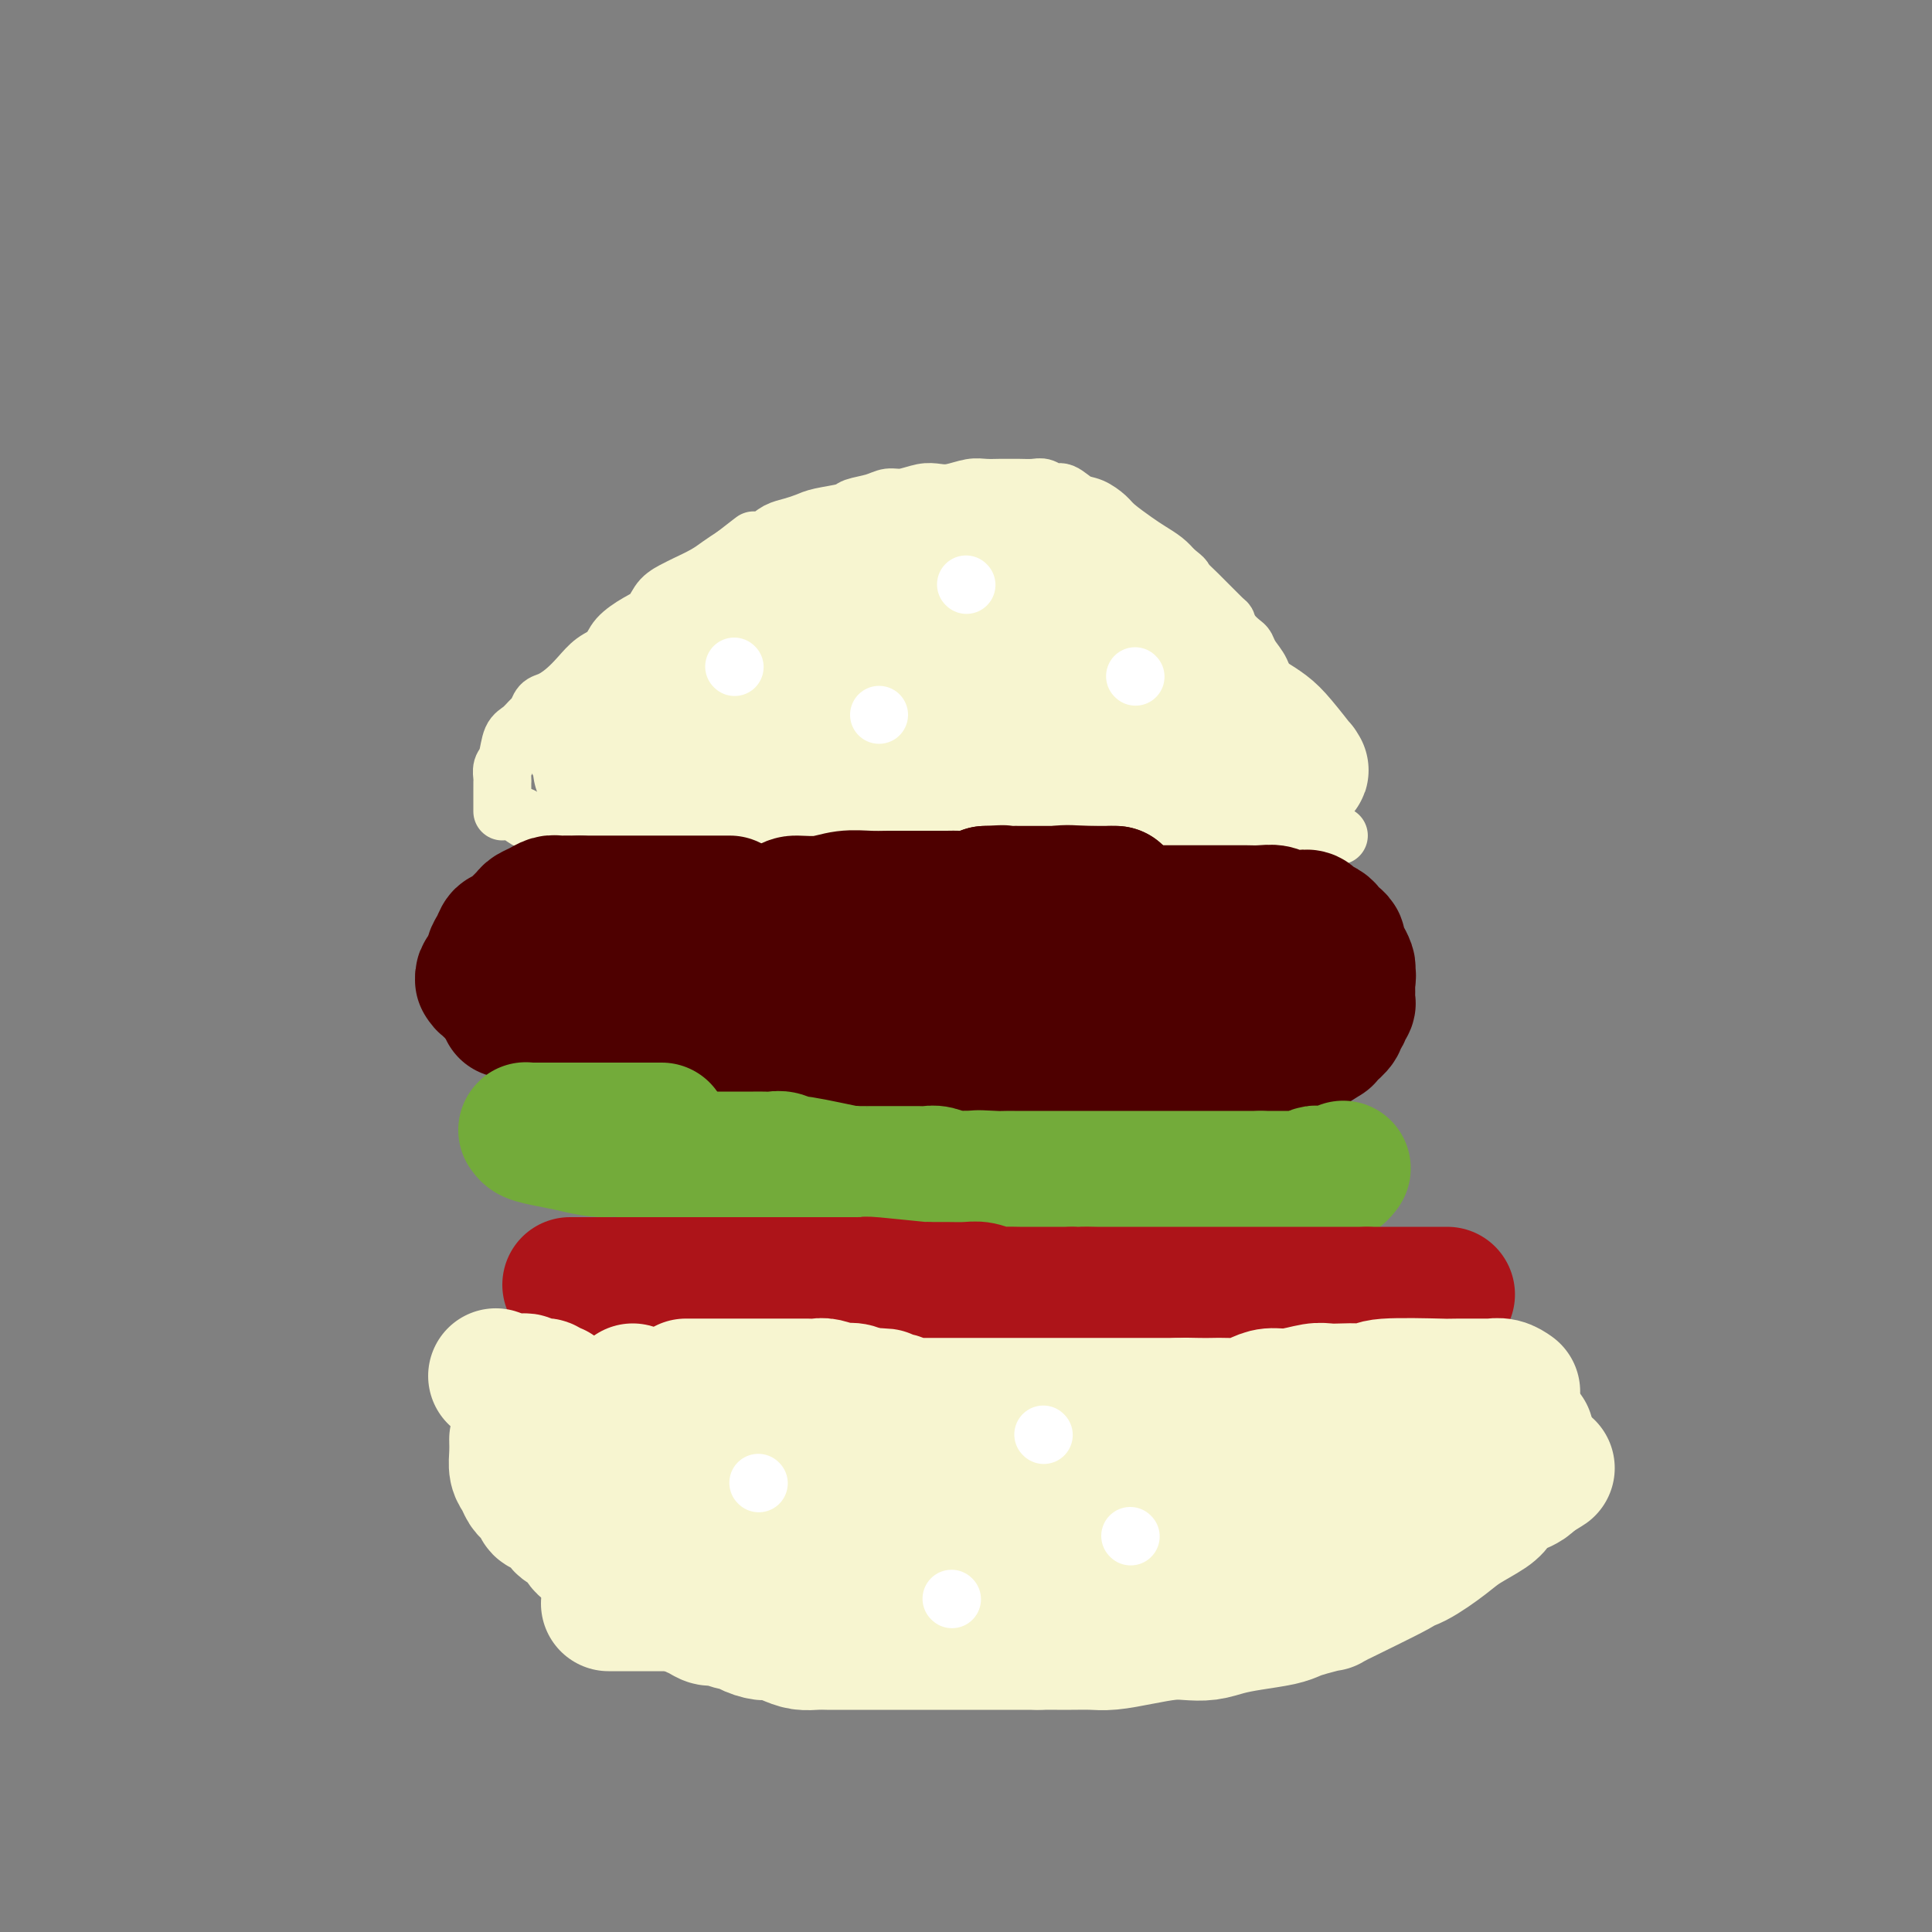 <svg viewBox='0 0 400 400' version='1.1' xmlns='http://www.w3.org/2000/svg' xmlns:xlink='http://www.w3.org/1999/xlink'><rect x="0" y="0" width="400" height="400" fill="#808080" stroke="none"/><g fill='none' stroke='#F7F5D0' stroke-width='12' stroke-linecap='round' stroke-linejoin='round'><path d='M104,168c-0.000,-0.139 -0.001,-0.278 0,-1c0.001,-0.722 0.003,-2.025 0,-3c-0.003,-0.975 -0.013,-1.620 0,-2c0.013,-0.380 0.048,-0.496 0,-1c-0.048,-0.504 -0.178,-1.396 0,-2c0.178,-0.604 0.664,-0.920 1,-2c0.336,-1.080 0.523,-2.923 1,-4c0.477,-1.077 1.243,-1.387 2,-2c0.757,-0.613 1.504,-1.528 2,-2c0.496,-0.472 0.741,-0.499 1,-1c0.259,-0.501 0.533,-1.475 1,-2c0.467,-0.525 1.126,-0.601 2,-1c0.874,-0.399 1.961,-1.121 3,-2c1.039,-0.879 2.028,-1.916 3,-3c0.972,-1.084 1.927,-2.215 3,-3c1.073,-0.785 2.264,-1.225 3,-2c0.736,-0.775 1.016,-1.885 2,-3c0.984,-1.115 2.670,-2.234 4,-3c1.330,-0.766 2.302,-1.178 3,-2c0.698,-0.822 1.120,-2.055 2,-3c0.880,-0.945 2.216,-1.604 3,-2c0.784,-0.396 1.014,-0.529 2,-1c0.986,-0.471 2.727,-1.281 4,-2c1.273,-0.719 2.078,-1.348 3,-2c0.922,-0.652 1.961,-1.326 3,-2'/><path d='M152,115c6.724,-5.217 3.534,-2.760 3,-2c-0.534,0.760 1.586,-0.178 3,-1c1.414,-0.822 2.120,-1.530 3,-2c0.880,-0.470 1.935,-0.703 3,-1c1.065,-0.297 2.140,-0.657 3,-1c0.860,-0.343 1.504,-0.670 3,-1c1.496,-0.330 3.845,-0.662 5,-1c1.155,-0.338 1.117,-0.683 2,-1c0.883,-0.317 2.687,-0.607 4,-1c1.313,-0.393 2.135,-0.889 3,-1c0.865,-0.111 1.771,0.163 3,0c1.229,-0.163 2.779,-0.762 4,-1c1.221,-0.238 2.112,-0.116 3,0c0.888,0.116 1.771,0.227 3,0c1.229,-0.227 2.804,-0.793 4,-1c1.196,-0.207 2.015,-0.055 3,0c0.985,0.055 2.137,0.014 3,0c0.863,-0.014 1.439,0.001 2,0c0.561,-0.001 1.108,-0.016 2,0c0.892,0.016 2.129,0.064 3,0c0.871,-0.064 1.377,-0.239 2,0c0.623,0.239 1.364,0.893 2,1c0.636,0.107 1.165,-0.334 2,0c0.835,0.334 1.974,1.444 3,2c1.026,0.556 1.940,0.557 3,1c1.060,0.443 2.265,1.326 3,2c0.735,0.674 0.998,1.139 2,2c1.002,0.861 2.743,2.117 4,3c1.257,0.883 2.031,1.391 3,2c0.969,0.609 2.134,1.317 3,2c0.866,0.683 1.433,1.342 2,2'/><path d='M243,118c2.978,2.361 1.924,1.763 2,2c0.076,0.237 1.281,1.310 3,3c1.719,1.690 3.952,3.996 5,5c1.048,1.004 0.910,0.705 1,1c0.090,0.295 0.409,1.184 1,2c0.591,0.816 1.454,1.560 2,2c0.546,0.440 0.776,0.575 1,1c0.224,0.425 0.441,1.139 1,2c0.559,0.861 1.461,1.870 2,3c0.539,1.130 0.716,2.382 1,3c0.284,0.618 0.676,0.601 1,1c0.324,0.399 0.581,1.212 1,2c0.419,0.788 1.001,1.549 1,2c-0.001,0.451 -0.586,0.591 0,2c0.586,1.409 2.343,4.087 3,5c0.657,0.913 0.213,0.061 0,0c-0.213,-0.061 -0.197,0.670 0,1c0.197,0.330 0.574,0.258 1,1c0.426,0.742 0.902,2.297 1,3c0.098,0.703 -0.180,0.556 0,1c0.180,0.444 0.819,1.481 1,2c0.181,0.519 -0.095,0.520 0,1c0.095,0.480 0.562,1.439 1,2c0.438,0.561 0.849,0.724 1,1c0.151,0.276 0.044,0.666 0,1c-0.044,0.334 -0.026,0.612 0,1c0.026,0.388 0.058,0.888 0,1c-0.058,0.112 -0.208,-0.162 0,0c0.208,0.162 0.774,0.761 1,1c0.226,0.239 0.113,0.120 0,0'/><path d='M274,170c2.167,5.167 1.083,2.583 0,0'/><path d='M108,169c0.577,0.445 1.154,0.890 2,1c0.846,0.110 1.960,-0.114 3,0c1.040,0.114 2.007,0.565 3,1c0.993,0.435 2.012,0.852 3,1c0.988,0.148 1.944,0.026 3,0c1.056,-0.026 2.210,0.045 3,0c0.790,-0.045 1.215,-0.204 2,0c0.785,0.204 1.929,0.773 3,1c1.071,0.227 2.068,0.113 3,0c0.932,-0.113 1.800,-0.227 3,0c1.200,0.227 2.733,0.793 4,1c1.267,0.207 2.268,0.056 3,0c0.732,-0.056 1.196,-0.015 2,0c0.804,0.015 1.947,0.004 3,0c1.053,-0.004 2.014,-0.001 3,0c0.986,0.001 1.995,0.000 3,0c1.005,-0.000 2.005,-0.000 3,0c0.995,0.000 1.985,0.000 3,0c1.015,-0.000 2.057,-0.000 3,0c0.943,0.000 1.789,0.000 3,0c1.211,-0.000 2.788,-0.000 4,0c1.212,0.000 2.061,0.000 3,0c0.939,-0.000 1.970,-0.000 3,0'/><path d='M176,174c6.100,0.000 3.352,0.000 3,0c-0.352,0.000 1.694,0.000 3,0c1.306,0.000 1.872,0.000 3,0c1.128,0.000 2.819,0.000 4,0c1.181,0.000 1.852,0.000 3,0c1.148,0.000 2.772,0.000 4,0c1.228,0.000 2.058,0.000 3,0c0.942,0.000 1.994,0.000 3,0c1.006,0.000 1.964,-0.000 3,0c1.036,0.000 2.149,0.000 3,0c0.851,-0.000 1.440,0.000 2,0c0.560,-0.000 1.092,0.000 2,0c0.908,0.000 2.192,-0.000 3,0c0.808,0.000 1.139,0.000 2,0c0.861,0.000 2.252,0.000 3,0c0.748,0.000 0.853,0.000 2,0c1.147,0.000 3.337,0.000 4,0c0.663,0.000 -0.202,0.000 0,0c0.202,0.000 1.471,0.000 2,0c0.529,0.000 0.320,0.000 1,0c0.680,0.000 2.251,0.000 3,0c0.749,0.000 0.676,0.000 1,0c0.324,0.000 1.045,0.000 2,0c0.955,0.000 2.143,0.000 3,0c0.857,0.000 1.383,0.000 2,0c0.617,0.000 1.324,0.000 2,0c0.676,0.000 1.319,0.000 2,0c0.681,0.000 1.399,0.000 2,0c0.601,0.000 1.085,0.000 2,0c0.915,0.000 2.261,0.000 3,0c0.739,0.000 0.869,0.000 1,0'/><path d='M252,174c12.038,-0.000 4.133,-0.000 2,0c-2.133,0.000 1.508,0.001 3,0c1.492,-0.001 0.836,-0.004 1,0c0.164,0.004 1.147,0.015 2,0c0.853,-0.015 1.575,-0.057 2,0c0.425,0.057 0.552,0.211 1,0c0.448,-0.211 1.215,-0.789 2,-1c0.785,-0.211 1.586,-0.057 2,0c0.414,0.057 0.441,0.015 1,0c0.559,-0.015 1.652,-0.004 2,0c0.348,0.004 -0.048,0.001 0,0c0.048,-0.001 0.538,-0.000 1,0c0.462,0.000 0.894,0.000 1,0c0.106,-0.000 -0.113,-0.000 0,0c0.113,0.000 0.560,0.000 1,0c0.440,-0.000 0.875,-0.000 1,0c0.125,0.000 -0.059,0.000 0,0c0.059,-0.000 0.362,-0.000 1,0c0.638,0.000 1.611,0.000 2,0c0.389,-0.000 0.195,-0.000 0,0'/><path d='M150,161c4.579,-3.423 9.158,-6.845 12,-9c2.842,-2.155 3.948,-3.042 6,-4c2.052,-0.958 5.051,-1.988 8,-3c2.949,-1.012 5.848,-2.006 8,-3c2.152,-0.994 3.556,-1.988 3,-2c-0.556,-0.012 -3.073,0.958 1,0c4.073,-0.958 14.735,-3.845 19,-5c4.265,-1.155 2.132,-0.577 0,0'/></g>
<g fill='none' stroke='#F7F5D0' stroke-width='28' stroke-linecap='round' stroke-linejoin='round'><path d='M150,160c2.698,-0.734 5.396,-1.468 9,-3c3.604,-1.532 8.115,-3.862 11,-5c2.885,-1.138 4.145,-1.086 7,-2c2.855,-0.914 7.305,-2.795 10,-4c2.695,-1.205 3.636,-1.734 5,-2c1.364,-0.266 3.153,-0.270 6,-1c2.847,-0.730 6.752,-2.187 9,-3c2.248,-0.813 2.838,-0.982 3,-1c0.162,-0.018 -0.106,0.116 0,0c0.106,-0.116 0.584,-0.483 0,0c-0.584,0.483 -2.232,1.814 -5,3c-2.768,1.186 -6.657,2.227 -9,3c-2.343,0.773 -3.139,1.279 -6,2c-2.861,0.721 -7.786,1.658 -10,2c-2.214,0.342 -1.718,0.091 -2,0c-0.282,-0.091 -1.341,-0.021 -2,0c-0.659,0.021 -0.918,-0.009 -1,0c-0.082,0.009 0.012,0.055 0,0c-0.012,-0.055 -0.130,-0.211 1,0c1.130,0.211 3.509,0.788 6,1c2.491,0.212 5.094,0.057 8,0c2.906,-0.057 6.116,-0.016 9,0c2.884,0.016 5.442,0.008 8,0'/><path d='M207,150c6.167,0.094 6.084,-0.171 7,0c0.916,0.171 2.831,0.778 4,1c1.169,0.222 1.593,0.060 2,0c0.407,-0.060 0.796,-0.016 1,0c0.204,0.016 0.223,0.004 0,0c-0.223,-0.004 -0.689,-0.001 -2,0c-1.311,0.001 -3.466,0.000 -6,0c-2.534,-0.000 -5.446,-0.000 -8,0c-2.554,0.000 -4.750,0.000 -7,0c-2.250,-0.000 -4.553,-0.000 -7,0c-2.447,0.000 -5.037,0.000 -7,0c-1.963,-0.000 -3.300,-0.000 -5,0c-1.700,0.000 -3.765,0.000 -5,0c-1.235,-0.000 -1.641,-0.000 -2,0c-0.359,0.000 -0.673,0.000 -1,0c-0.327,-0.000 -0.669,-0.000 -1,0c-0.331,0.000 -0.653,0.000 -1,0c-0.347,-0.000 -0.721,-0.000 -1,0c-0.279,0.000 -0.465,0.000 -1,0c-0.535,-0.000 -1.419,-0.000 -2,0c-0.581,0.000 -0.861,0.000 -2,0c-1.139,-0.000 -3.139,-0.000 -4,0c-0.861,0.000 -0.582,0.000 -1,0c-0.418,-0.000 -1.532,-0.000 -2,0c-0.468,0.000 -0.290,0.000 -1,0c-0.710,0.000 -2.306,0.000 -3,0c-0.694,0.000 -0.484,0.000 -1,0c-0.516,0.000 -1.758,0.000 -3,0'/><path d='M148,151c-11.666,0.000 -4.331,0.000 -2,0c2.331,-0.000 -0.341,-0.000 -2,0c-1.659,0.000 -2.304,0.000 -3,0c-0.696,-0.000 -1.443,-0.000 -2,0c-0.557,0.000 -0.924,0.000 -1,0c-0.076,-0.000 0.138,-0.000 0,0c-0.138,0.000 -0.628,0.000 -1,0c-0.372,-0.000 -0.624,-0.000 -1,0c-0.376,0.000 -0.875,0.000 -1,0c-0.125,-0.000 0.125,-0.000 0,0c-0.125,0.000 -0.624,0.002 -1,0c-0.376,-0.002 -0.629,-0.006 -1,0c-0.371,0.006 -0.861,0.023 -1,0c-0.139,-0.023 0.073,-0.085 0,0c-0.073,0.085 -0.431,0.318 0,0c0.431,-0.318 1.653,-1.189 3,-2c1.347,-0.811 2.821,-1.564 4,-2c1.179,-0.436 2.064,-0.554 3,-1c0.936,-0.446 1.924,-1.218 3,-2c1.076,-0.782 2.240,-1.572 3,-2c0.760,-0.428 1.116,-0.492 2,-1c0.884,-0.508 2.295,-1.459 3,-2c0.705,-0.541 0.704,-0.671 1,-1c0.296,-0.329 0.887,-0.858 1,-1c0.113,-0.142 -0.254,0.102 1,-1c1.254,-1.102 4.127,-3.551 7,-6'/><path d='M163,130c5.349,-3.323 3.222,-1.132 3,-1c-0.222,0.132 1.463,-1.795 3,-3c1.537,-1.205 2.927,-1.688 4,-2c1.073,-0.312 1.828,-0.451 3,-1c1.172,-0.549 2.760,-1.506 4,-2c1.240,-0.494 2.131,-0.524 3,-1c0.869,-0.476 1.714,-1.399 3,-2c1.286,-0.601 3.012,-0.879 4,-1c0.988,-0.121 1.239,-0.085 2,0c0.761,0.085 2.031,0.219 3,0c0.969,-0.219 1.637,-0.791 2,-1c0.363,-0.209 0.420,-0.056 1,0c0.580,0.056 1.683,0.013 2,0c0.317,-0.013 -0.151,0.003 0,0c0.151,-0.003 0.920,-0.023 1,0c0.080,0.023 -0.528,0.091 -1,0c-0.472,-0.091 -0.806,-0.342 -2,0c-1.194,0.342 -3.247,1.276 -5,2c-1.753,0.724 -3.207,1.237 -5,2c-1.793,0.763 -3.924,1.776 -6,3c-2.076,1.224 -4.096,2.659 -6,4c-1.904,1.341 -3.692,2.586 -6,4c-2.308,1.414 -5.135,2.995 -7,4c-1.865,1.005 -2.768,1.434 -4,2c-1.232,0.566 -2.793,1.268 -4,2c-1.207,0.732 -2.059,1.495 -3,2c-0.941,0.505 -1.970,0.753 -3,1'/><path d='M149,142c-8.353,4.136 -3.235,1.475 -2,1c1.235,-0.475 -1.413,1.235 -3,2c-1.587,0.765 -2.112,0.585 -3,1c-0.888,0.415 -2.139,1.423 -3,2c-0.861,0.577 -1.333,0.722 -2,1c-0.667,0.278 -1.530,0.690 -2,1c-0.470,0.310 -0.546,0.516 -1,1c-0.454,0.484 -1.284,1.244 -2,2c-0.716,0.756 -1.316,1.509 -2,2c-0.684,0.491 -1.450,0.720 -2,1c-0.550,0.280 -0.884,0.610 -1,1c-0.116,0.390 -0.013,0.841 0,1c0.013,0.159 -0.063,0.027 0,0c0.063,-0.027 0.265,0.052 1,0c0.735,-0.052 2.002,-0.234 4,0c1.998,0.234 4.728,0.886 6,1c1.272,0.114 1.088,-0.309 3,0c1.912,0.309 5.920,1.351 8,2c2.080,0.649 2.232,0.906 3,1c0.768,0.094 2.154,0.025 3,0c0.846,-0.025 1.154,-0.007 3,0c1.846,0.007 5.229,0.002 7,0c1.771,-0.002 1.928,-0.000 2,0c0.072,0.000 0.058,0.000 1,0c0.942,-0.000 2.841,-0.000 4,0c1.159,0.000 1.580,0.000 2,0'/><path d='M173,162c7.972,0.762 4.403,0.167 4,0c-0.403,-0.167 2.360,0.095 4,0c1.640,-0.095 2.155,-0.546 3,-1c0.845,-0.454 2.019,-0.910 3,-1c0.981,-0.090 1.770,0.186 3,0c1.230,-0.186 2.902,-0.832 4,-1c1.098,-0.168 1.620,0.144 2,0c0.380,-0.144 0.616,-0.744 1,-1c0.384,-0.256 0.916,-0.167 1,0c0.084,0.167 -0.278,0.413 -1,0c-0.722,-0.413 -1.803,-1.484 -3,-2c-1.197,-0.516 -2.509,-0.478 -4,-1c-1.491,-0.522 -3.159,-1.604 -5,-2c-1.841,-0.396 -3.853,-0.106 -6,0c-2.147,0.106 -4.427,0.028 -7,0c-2.573,-0.028 -5.438,-0.008 -8,0c-2.562,0.008 -4.821,0.002 -7,0c-2.179,-0.002 -4.277,-0.002 -6,0c-1.723,0.002 -3.071,0.004 -5,0c-1.929,-0.004 -4.439,-0.015 -6,0c-1.561,0.015 -2.174,0.057 -3,0c-0.826,-0.057 -1.867,-0.211 -3,0c-1.133,0.211 -2.360,0.789 -3,1c-0.640,0.211 -0.694,0.057 -1,0c-0.306,-0.057 -0.866,-0.015 -1,0c-0.134,0.015 0.156,0.004 0,0c-0.156,-0.004 -0.759,-0.001 -1,0c-0.241,0.001 -0.121,0.001 0,0'/><path d='M128,154c-9.267,0.155 -3.933,0.041 -2,0c1.933,-0.041 0.465,-0.010 0,0c-0.465,0.010 0.074,-0.003 0,0c-0.074,0.003 -0.761,0.020 -1,0c-0.239,-0.020 -0.029,-0.077 0,0c0.029,0.077 -0.124,0.288 0,0c0.124,-0.288 0.524,-1.074 1,-2c0.476,-0.926 1.027,-1.992 2,-3c0.973,-1.008 2.368,-1.957 4,-3c1.632,-1.043 3.500,-2.178 5,-3c1.500,-0.822 2.633,-1.331 4,-2c1.367,-0.669 2.969,-1.498 4,-2c1.031,-0.502 1.490,-0.676 4,-2c2.510,-1.324 7.072,-3.798 9,-5c1.928,-1.202 1.222,-1.133 1,-1c-0.222,0.133 0.038,0.330 1,0c0.962,-0.330 2.624,-1.187 4,-2c1.376,-0.813 2.464,-1.581 4,-2c1.536,-0.419 3.519,-0.490 5,-1c1.481,-0.510 2.460,-1.460 4,-2c1.540,-0.540 3.639,-0.671 5,-1c1.361,-0.329 1.982,-0.858 3,-1c1.018,-0.142 2.434,0.102 4,0c1.566,-0.102 3.283,-0.551 5,-1'/><path d='M194,121c6.271,-1.689 3.950,-0.412 4,0c0.050,0.412 2.472,-0.043 4,0c1.528,0.043 2.161,0.582 3,1c0.839,0.418 1.885,0.713 3,1c1.115,0.287 2.299,0.564 3,1c0.701,0.436 0.920,1.031 2,2c1.080,0.969 3.021,2.312 4,3c0.979,0.688 0.996,0.723 1,1c0.004,0.277 -0.004,0.798 0,1c0.004,0.202 0.021,0.085 0,0c-0.021,-0.085 -0.078,-0.138 0,0c0.078,0.138 0.292,0.467 0,1c-0.292,0.533 -1.091,1.270 -2,2c-0.909,0.730 -1.928,1.453 -4,2c-2.072,0.547 -5.196,0.919 -7,1c-1.804,0.081 -2.287,-0.130 -4,0c-1.713,0.130 -4.656,0.601 -7,1c-2.344,0.399 -4.090,0.726 -6,1c-1.910,0.274 -3.984,0.496 -6,1c-2.016,0.504 -3.974,1.291 -6,2c-2.026,0.709 -4.121,1.342 -6,2c-1.879,0.658 -3.543,1.342 -5,2c-1.457,0.658 -2.707,1.289 -4,2c-1.293,0.711 -2.628,1.503 -4,2c-1.372,0.497 -2.780,0.700 -4,1c-1.220,0.300 -2.252,0.696 -3,1c-0.748,0.304 -1.214,0.515 -3,1c-1.786,0.485 -4.893,1.242 -8,2'/><path d='M139,155c-12.523,3.801 -4.329,1.802 -2,1c2.329,-0.802 -1.207,-0.407 -3,0c-1.793,0.407 -1.842,0.827 -2,1c-0.158,0.173 -0.424,0.098 -1,0c-0.576,-0.098 -1.462,-0.219 -2,0c-0.538,0.219 -0.727,0.777 -1,1c-0.273,0.223 -0.631,0.112 -1,0c-0.369,-0.112 -0.750,-0.226 -1,0c-0.250,0.226 -0.368,0.793 -1,1c-0.632,0.207 -1.776,0.056 2,0c3.776,-0.056 12.473,-0.015 16,0c3.527,0.015 1.884,0.004 2,0c0.116,-0.004 1.990,-0.001 3,0c1.010,0.001 1.157,0.001 4,0c2.843,-0.001 8.384,-0.004 11,0c2.616,0.004 2.308,0.015 6,0c3.692,-0.015 11.383,-0.057 15,0c3.617,0.057 3.159,0.211 5,0c1.841,-0.211 5.979,-0.789 9,-1c3.021,-0.211 4.923,-0.057 7,0c2.077,0.057 4.328,0.015 6,0c1.672,-0.015 2.763,-0.004 4,0c1.237,0.004 2.618,0.002 4,0'/><path d='M219,158c15.208,-0.155 6.227,-0.041 4,0c-2.227,0.041 2.301,0.011 5,0c2.699,-0.011 3.569,-0.003 5,0c1.431,0.003 3.422,0.001 5,0c1.578,-0.001 2.744,-0.000 4,0c1.256,0.000 2.601,0.000 4,0c1.399,-0.000 2.850,0.000 4,0c1.150,-0.000 1.999,-0.000 3,0c1.001,0.000 2.155,0.000 3,0c0.845,-0.000 1.381,-0.001 2,0c0.619,0.001 1.321,0.004 2,0c0.679,-0.004 1.335,-0.015 2,0c0.665,0.015 1.340,0.055 2,0c0.660,-0.055 1.305,-0.207 2,0c0.695,0.207 1.442,0.771 2,1c0.558,0.229 0.929,0.122 1,0c0.071,-0.122 -0.158,-0.259 0,0c0.158,0.259 0.703,0.916 0,0c-0.703,-0.916 -2.656,-3.404 -4,-5c-1.344,-1.596 -2.081,-2.301 -3,-3c-0.919,-0.699 -2.019,-1.394 -3,-2c-0.981,-0.606 -1.841,-1.125 -3,-2c-1.159,-0.875 -2.617,-2.107 -4,-3c-1.383,-0.893 -2.692,-1.446 -4,-2'/><path d='M248,142c-4.134,-2.984 -4.468,-1.944 -5,-2c-0.532,-0.056 -1.262,-1.208 -2,-2c-0.738,-0.792 -1.485,-1.224 -3,-2c-1.515,-0.776 -3.798,-1.898 -5,-3c-1.202,-1.102 -1.322,-2.186 -2,-3c-0.678,-0.814 -1.915,-1.358 -3,-2c-1.085,-0.642 -2.019,-1.382 -3,-2c-0.981,-0.618 -2.010,-1.114 -3,-2c-0.990,-0.886 -1.943,-2.163 -3,-3c-1.057,-0.837 -2.219,-1.233 -3,-2c-0.781,-0.767 -1.180,-1.904 -2,-3c-0.820,-1.096 -2.062,-2.150 -3,-3c-0.938,-0.850 -1.572,-1.496 -2,-2c-0.428,-0.504 -0.651,-0.867 -1,-1c-0.349,-0.133 -0.825,-0.036 -1,0c-0.175,0.036 -0.050,0.010 0,0c0.050,-0.010 0.025,-0.005 0,0'/></g>
<g fill='none' stroke='#4E0000' stroke-width='28' stroke-linecap='round' stroke-linejoin='round'><path d='M151,187c0.098,0.000 0.196,0.000 0,0c-0.196,0.000 -0.685,0.000 -1,0c-0.315,0.000 -0.454,0.000 -1,0c-0.546,0.000 -1.498,0.000 -2,0c-0.502,-0.000 -0.555,-0.000 -1,0c-0.445,0.000 -1.284,0.000 -2,0c-0.716,0.000 -1.309,0.000 -2,0c-0.691,0.000 -1.480,0.000 -2,0c-0.520,0.000 -0.772,0.000 -1,0c-0.228,-0.000 -0.431,0.000 -1,0c-0.569,0.000 -1.502,0.000 -2,0c-0.498,0.000 -0.560,-0.000 -1,0c-0.440,0.000 -1.259,0.000 -2,0c-0.741,-0.000 -1.406,-0.000 -2,0c-0.594,0.000 -1.118,0.000 -2,0c-0.882,0.000 -2.123,0.000 -3,0c-0.877,0.000 -1.390,0.000 -2,0c-0.610,0.000 -1.317,0.000 -2,0c-0.683,0.000 -1.341,0.000 -2,0'/><path d='M120,187c-5.153,-0.003 -2.537,-0.012 -2,0c0.537,0.012 -1.007,0.044 -2,0c-0.993,-0.044 -1.436,-0.163 -2,0c-0.564,0.163 -1.250,0.606 -2,1c-0.750,0.394 -1.563,0.737 -2,1c-0.437,0.263 -0.498,0.447 -1,1c-0.502,0.553 -1.444,1.475 -2,2c-0.556,0.525 -0.727,0.654 -1,1c-0.273,0.346 -0.647,0.908 -1,1c-0.353,0.092 -0.686,-0.288 -1,0c-0.314,0.288 -0.610,1.243 -1,2c-0.390,0.757 -0.875,1.317 -1,2c-0.125,0.683 0.110,1.490 0,2c-0.110,0.510 -0.566,0.724 -1,1c-0.434,0.276 -0.846,0.614 -1,1c-0.154,0.386 -0.051,0.820 0,1c0.051,0.180 0.051,0.105 0,0c-0.051,-0.105 -0.154,-0.239 0,0c0.154,0.239 0.566,0.851 1,1c0.434,0.149 0.889,-0.166 1,0c0.111,0.166 -0.124,0.814 0,1c0.124,0.186 0.607,-0.090 1,0c0.393,0.090 0.697,0.545 1,1'/><path d='M104,206c0.635,0.626 0.223,0.193 0,0c-0.223,-0.193 -0.256,-0.144 0,0c0.256,0.144 0.800,0.385 1,1c0.200,0.615 0.057,1.604 0,2c-0.057,0.396 -0.029,0.198 0,0'/><path d='M125,215c0.026,-0.000 0.051,-0.000 1,0c0.949,0.000 2.820,0.000 4,0c1.180,-0.000 1.668,-0.000 2,0c0.332,0.000 0.509,0.000 1,0c0.491,-0.000 1.296,-0.001 2,0c0.704,0.001 1.306,0.004 2,0c0.694,-0.004 1.481,-0.015 2,0c0.519,0.015 0.772,0.057 1,0c0.228,-0.057 0.431,-0.211 1,0c0.569,0.211 1.504,0.789 2,1c0.496,0.211 0.551,0.057 1,0c0.449,-0.057 1.290,-0.015 2,0c0.710,0.015 1.290,0.004 2,0c0.710,-0.004 1.550,-0.001 2,0c0.450,0.001 0.508,0.000 1,0c0.492,-0.000 1.417,-0.000 2,0c0.583,0.000 0.826,0.000 1,0c0.174,-0.000 0.281,-0.000 1,0c0.719,0.000 2.049,0.000 3,0c0.951,-0.000 1.523,-0.000 2,0c0.477,0.000 0.859,0.000 1,0c0.141,-0.000 0.040,-0.000 0,0c-0.040,0.000 -0.020,0.000 0,0'/><path d='M161,216c5.809,0.155 2.333,0.042 1,0c-1.333,-0.042 -0.523,-0.012 0,0c0.523,0.012 0.759,0.007 1,0c0.241,-0.007 0.487,-0.016 1,0c0.513,0.016 1.292,0.057 2,0c0.708,-0.057 1.346,-0.211 2,0c0.654,0.211 1.326,0.789 2,1c0.674,0.211 1.350,0.057 2,0c0.650,-0.057 1.272,-0.015 2,0c0.728,0.015 1.561,0.004 2,0c0.439,-0.004 0.483,-0.001 1,0c0.517,0.001 1.506,0.000 2,0c0.494,-0.000 0.494,-0.000 1,0c0.506,0.000 1.520,0.000 2,0c0.480,-0.000 0.428,-0.000 1,0c0.572,0.000 1.769,0.000 3,0c1.231,-0.000 2.497,-0.001 3,0c0.503,0.001 0.242,0.004 3,0c2.758,-0.004 8.534,-0.016 11,0c2.466,0.016 1.623,0.060 2,0c0.377,-0.060 1.974,-0.222 4,0c2.026,0.222 4.480,0.830 6,1c1.520,0.170 2.105,-0.099 4,0c1.895,0.099 5.099,0.565 7,1c1.901,0.435 2.499,0.838 3,1c0.501,0.162 0.904,0.082 2,0c1.096,-0.082 2.885,-0.166 4,0c1.115,0.166 1.558,0.583 2,1'/><path d='M237,221c12.130,0.774 4.457,0.207 2,0c-2.457,-0.207 0.304,-0.056 2,0c1.696,0.056 2.327,0.015 3,0c0.673,-0.015 1.388,-0.004 2,0c0.612,0.004 1.122,0.001 2,0c0.878,-0.001 2.123,-0.000 3,0c0.877,0.000 1.387,-0.000 2,0c0.613,0.000 1.329,0.001 2,0c0.671,-0.001 1.297,-0.004 2,0c0.703,0.004 1.483,0.016 2,0c0.517,-0.016 0.771,-0.060 1,0c0.229,0.060 0.432,0.226 1,0c0.568,-0.226 1.502,-0.842 2,-1c0.498,-0.158 0.560,0.144 1,0c0.440,-0.144 1.258,-0.734 2,-1c0.742,-0.266 1.408,-0.207 3,-1c1.592,-0.793 4.110,-2.436 5,-3c0.890,-0.564 0.151,-0.049 0,0c-0.151,0.049 0.284,-0.368 1,-1c0.716,-0.632 1.712,-1.479 2,-2c0.288,-0.521 -0.133,-0.717 0,-1c0.133,-0.283 0.820,-0.653 1,-1c0.180,-0.347 -0.148,-0.670 0,-1c0.148,-0.330 0.772,-0.665 1,-1c0.228,-0.335 0.061,-0.668 0,-1c-0.061,-0.332 -0.016,-0.664 0,-1c0.016,-0.336 0.004,-0.678 0,-1c-0.004,-0.322 -0.001,-0.625 0,-1c0.001,-0.375 0.000,-0.821 0,-1c-0.000,-0.179 -0.000,-0.089 0,0'/><path d='M279,203c0.313,-1.568 0.094,-0.987 0,-1c-0.094,-0.013 -0.063,-0.619 0,-1c0.063,-0.381 0.158,-0.536 0,-1c-0.158,-0.464 -0.567,-1.238 -1,-2c-0.433,-0.762 -0.888,-1.514 -1,-2c-0.112,-0.486 0.121,-0.707 0,-1c-0.121,-0.293 -0.595,-0.656 -1,-1c-0.405,-0.344 -0.740,-0.667 -1,-1c-0.260,-0.333 -0.444,-0.677 -1,-1c-0.556,-0.323 -1.485,-0.626 -2,-1c-0.515,-0.374 -0.616,-0.818 -1,-1c-0.384,-0.182 -1.050,-0.101 -2,0c-0.950,0.101 -2.182,0.223 -3,0c-0.818,-0.223 -1.221,-0.792 -2,-1c-0.779,-0.208 -1.932,-0.056 -3,0c-1.068,0.056 -2.049,0.015 -3,0c-0.951,-0.015 -1.872,-0.004 -3,0c-1.128,0.004 -2.464,0.001 -4,0c-1.536,-0.001 -3.271,-0.000 -5,0c-1.729,0.000 -3.452,-0.001 -5,0c-1.548,0.001 -2.921,0.004 -5,0c-2.079,-0.004 -4.865,-0.015 -7,0c-2.135,0.015 -3.619,0.056 -5,0c-1.381,-0.056 -2.659,-0.207 -4,0c-1.341,0.207 -2.743,0.774 -4,1c-1.257,0.226 -2.368,0.112 -3,0c-0.632,-0.112 -0.786,-0.223 -3,0c-2.214,0.223 -6.490,0.778 -9,1c-2.510,0.222 -3.255,0.111 -4,0'/><path d='M197,191c-11.719,0.150 -5.016,0.026 -3,0c2.016,-0.026 -0.656,0.046 -2,0c-1.344,-0.046 -1.359,-0.208 -2,0c-0.641,0.208 -1.909,0.788 -3,1c-1.091,0.212 -2.007,0.057 -3,0c-0.993,-0.057 -2.063,-0.015 -3,0c-0.937,0.015 -1.742,0.004 -3,0c-1.258,-0.004 -2.970,-0.001 -4,0c-1.030,0.001 -1.379,0.001 -2,0c-0.621,-0.001 -1.514,-0.001 -2,0c-0.486,0.001 -0.564,0.004 -1,0c-0.436,-0.004 -1.229,-0.015 -2,0c-0.771,0.015 -1.522,0.055 -2,0c-0.478,-0.055 -0.685,-0.207 -1,0c-0.315,0.207 -0.739,0.772 -2,1c-1.261,0.228 -3.360,0.117 -4,0c-0.640,-0.117 0.178,-0.242 0,0c-0.178,0.242 -1.354,0.850 -2,1c-0.646,0.150 -0.764,-0.157 -1,0c-0.236,0.157 -0.590,0.778 -1,1c-0.410,0.222 -0.875,0.045 -1,0c-0.125,-0.045 0.091,0.040 0,0c-0.091,-0.040 -0.488,-0.207 0,0c0.488,0.207 1.862,0.786 3,1c1.138,0.214 2.039,0.061 3,0c0.961,-0.061 1.980,-0.031 3,0'/><path d='M162,196c1.874,0.309 3.060,0.083 4,0c0.940,-0.083 1.634,-0.022 3,0c1.366,0.022 3.405,0.006 5,0c1.595,-0.006 2.747,-0.002 4,0c1.253,0.002 2.607,0.000 4,0c1.393,-0.000 2.824,-0.000 4,0c1.176,0.000 2.097,0.000 3,0c0.903,-0.000 1.789,-0.000 3,0c1.211,0.000 2.746,0.000 4,0c1.254,-0.000 2.227,0.000 3,0c0.773,-0.000 1.345,-0.000 3,0c1.655,0.000 4.394,0.000 6,0c1.606,-0.000 2.078,-0.000 3,0c0.922,0.000 2.293,0.000 3,0c0.707,-0.000 0.749,-0.000 4,0c3.251,0.000 9.711,0.002 12,0c2.289,-0.002 0.408,-0.006 0,0c-0.408,0.006 0.659,0.023 1,0c0.341,-0.023 -0.042,-0.087 0,0c0.042,0.087 0.510,0.326 0,0c-0.510,-0.326 -1.998,-1.215 -4,-2c-2.002,-0.785 -4.520,-1.464 -7,-2c-2.480,-0.536 -4.924,-0.928 -7,-1c-2.076,-0.072 -3.783,0.177 -6,0c-2.217,-0.177 -4.943,-0.778 -7,-1c-2.057,-0.222 -3.445,-0.063 -5,0c-1.555,0.063 -3.278,0.032 -5,0'/><path d='M190,190c-7.036,-0.933 -4.626,-0.264 -5,0c-0.374,0.264 -3.532,0.123 -6,0c-2.468,-0.123 -4.247,-0.229 -6,0c-1.753,0.229 -3.481,0.793 -5,1c-1.519,0.207 -2.828,0.055 -4,0c-1.172,-0.055 -2.208,-0.015 -3,0c-0.792,0.015 -1.341,0.004 -2,0c-0.659,-0.004 -1.429,-0.002 -2,0c-0.571,0.002 -0.944,0.003 -1,0c-0.056,-0.003 0.206,-0.011 0,0c-0.206,0.011 -0.878,0.041 -1,0c-0.122,-0.041 0.308,-0.154 0,0c-0.308,0.154 -1.354,0.573 0,0c1.354,-0.573 5.107,-2.140 7,-3c1.893,-0.860 1.927,-1.015 3,-1c1.073,0.015 3.186,0.200 5,0c1.814,-0.200 3.328,-0.786 5,-1c1.672,-0.214 3.502,-0.057 5,0c1.498,0.057 2.665,0.015 4,0c1.335,-0.015 2.837,-0.004 4,0c1.163,0.004 1.987,0.002 3,0c1.013,-0.002 2.213,-0.003 3,0c0.787,0.003 1.159,0.011 2,0c0.841,-0.011 2.149,-0.041 3,0c0.851,0.041 1.243,0.155 2,0c0.757,-0.155 1.878,-0.577 3,-1'/><path d='M204,185c6.331,-0.309 2.658,-0.083 2,0c-0.658,0.083 1.700,0.022 3,0c1.300,-0.022 1.541,-0.006 2,0c0.459,0.006 1.135,0.002 2,0c0.865,-0.002 1.918,-0.000 3,0c1.082,0.000 2.192,0.000 3,0c0.808,-0.000 1.315,-0.000 2,0c0.685,0.000 1.549,0.000 2,0c0.451,-0.000 0.489,-0.000 1,0c0.511,0.000 1.495,0.000 2,0c0.505,-0.000 0.531,-0.000 1,0c0.469,0.000 1.380,0.000 2,0c0.620,-0.000 0.948,-0.000 1,0c0.052,0.000 -0.172,0.000 0,0c0.172,-0.000 0.739,-0.000 1,0c0.261,0.000 0.218,0.000 0,0c-0.218,-0.000 -0.609,-0.000 -1,0'/><path d='M230,185c3.154,0.027 -1.962,0.094 -5,0c-3.038,-0.094 -3.999,-0.349 -6,0c-2.001,0.349 -5.044,1.303 -8,2c-2.956,0.697 -5.827,1.137 -10,2c-4.173,0.863 -9.648,2.149 -14,3c-4.352,0.851 -7.581,1.267 -11,2c-3.419,0.733 -7.027,1.784 -11,3c-3.973,1.216 -8.310,2.599 -12,4c-3.690,1.401 -6.733,2.820 -10,4c-3.267,1.180 -6.760,2.120 -9,3c-2.240,0.880 -3.229,1.701 -4,2c-0.771,0.299 -1.326,0.077 -2,0c-0.674,-0.077 -1.467,-0.010 -1,0c0.467,0.010 2.192,-0.036 4,0c1.808,0.036 3.697,0.153 6,0c2.303,-0.153 5.019,-0.577 8,-1c2.981,-0.423 6.228,-0.845 9,-1c2.772,-0.155 5.068,-0.041 8,0c2.932,0.041 6.499,0.011 9,0c2.501,-0.011 3.937,-0.003 6,0c2.063,0.003 4.755,0.001 6,0c1.245,-0.001 1.045,-0.000 6,0c4.955,0.000 15.065,0.000 19,0c3.935,-0.000 1.696,-0.000 2,0c0.304,0.000 3.152,0.000 6,0'/><path d='M216,208c14.822,-0.083 7.378,0.710 5,1c-2.378,0.290 0.310,0.078 3,0c2.690,-0.078 5.382,-0.021 7,0c1.618,0.021 2.164,0.006 3,0c0.836,-0.006 1.964,-0.001 3,0c1.036,0.001 1.979,0.000 3,0c1.021,-0.000 2.119,-0.000 3,0c0.881,0.000 1.546,0.000 2,0c0.454,-0.000 0.699,-0.000 1,0c0.301,0.000 0.658,0.000 1,0c0.342,-0.000 0.669,-0.000 1,0c0.331,0.000 0.666,0.000 1,0c0.334,-0.000 0.668,-0.000 1,0c0.332,0.000 0.662,0.000 1,0c0.338,-0.000 0.683,-0.000 1,0c0.317,0.000 0.607,0.000 1,0c0.393,-0.000 0.889,-0.000 1,0c0.111,0.000 -0.162,0.000 0,0c0.162,-0.000 0.761,-0.000 1,0c0.239,0.000 0.120,0.000 0,0'/></g>
<g fill='none' stroke='#73AB3A' stroke-width='28' stroke-linecap='round' stroke-linejoin='round'><path d='M137,234c-1.506,0.000 -3.011,0.000 -4,0c-0.989,-0.000 -1.461,-0.000 -2,0c-0.539,0.000 -1.145,0.000 -2,0c-0.855,-0.000 -1.958,-0.000 -3,0c-1.042,0.000 -2.024,0.000 -3,0c-0.976,-0.000 -1.948,-0.000 -3,0c-1.052,0.000 -2.185,0.000 -3,0c-0.815,-0.000 -1.314,-0.000 -2,0c-0.686,0.000 -1.561,0.000 -2,0c-0.439,-0.000 -0.444,-0.001 -1,0c-0.556,0.001 -1.665,0.003 -2,0c-0.335,-0.003 0.103,-0.012 0,0c-0.103,0.012 -0.749,0.045 -1,0c-0.251,-0.045 -0.109,-0.167 0,0c0.109,0.167 0.183,0.622 1,1c0.817,0.378 2.376,0.679 4,1c1.624,0.321 3.312,0.660 5,1'/><path d='M119,237c2.575,0.708 4.512,0.978 6,1c1.488,0.022 2.527,-0.204 4,0c1.473,0.204 3.381,0.839 5,1c1.619,0.161 2.950,-0.153 4,0c1.050,0.153 1.818,0.773 3,1c1.182,0.227 2.778,0.061 4,0c1.222,-0.061 2.071,-0.016 3,0c0.929,0.016 1.940,0.005 3,0c1.060,-0.005 2.170,-0.002 3,0c0.830,0.002 1.379,0.005 2,0c0.621,-0.005 1.313,-0.017 2,0c0.687,0.017 1.370,0.065 2,0c0.630,-0.065 1.209,-0.242 2,0c0.791,0.242 1.795,0.902 2,1c0.205,0.098 -0.388,-0.366 2,0c2.388,0.366 7.757,1.562 10,2c2.243,0.438 1.359,0.117 1,0c-0.359,-0.117 -0.192,-0.032 0,0c0.192,0.032 0.408,0.009 2,0c1.592,-0.009 4.561,-0.003 6,0c1.439,0.003 1.347,0.005 2,0c0.653,-0.005 2.051,-0.015 3,0c0.949,0.015 1.450,0.056 2,0c0.550,-0.056 1.148,-0.207 2,0c0.852,0.207 1.958,0.774 3,1c1.042,0.226 2.021,0.113 3,0'/><path d='M200,244c13.054,1.083 5.188,0.290 3,0c-2.188,-0.290 1.301,-0.078 3,0c1.699,0.078 1.609,0.021 2,0c0.391,-0.021 1.263,-0.006 2,0c0.737,0.006 1.338,0.001 2,0c0.662,-0.001 1.386,-0.000 2,0c0.614,0.000 1.119,0.000 2,0c0.881,-0.000 2.137,-0.000 3,0c0.863,0.000 1.333,0.000 2,0c0.667,-0.000 1.530,-0.000 2,0c0.470,0.000 0.547,0.000 1,0c0.453,-0.000 1.281,-0.000 2,0c0.719,0.000 1.329,0.000 2,0c0.671,-0.000 1.403,-0.000 2,0c0.597,0.000 1.058,0.000 2,0c0.942,-0.000 2.364,-0.000 3,0c0.636,0.000 0.487,0.000 1,0c0.513,-0.000 1.688,-0.000 2,0c0.312,0.000 -0.240,0.000 2,0c2.240,-0.000 7.271,-0.000 9,0c1.729,0.000 0.155,0.000 0,0c-0.155,-0.000 1.109,-0.000 2,0c0.891,0.000 1.408,0.000 2,0c0.592,-0.000 1.258,-0.000 2,0c0.742,0.000 1.560,0.000 2,0c0.440,-0.000 0.503,-0.000 1,0c0.497,0.000 1.428,0.000 2,0c0.572,0.000 0.786,0.000 1,0'/><path d='M261,244c9.617,0.000 3.159,0.000 1,0c-2.159,-0.000 -0.019,-0.000 1,0c1.019,0.000 0.917,0.000 1,0c0.083,-0.000 0.351,-0.000 1,0c0.649,0.000 1.678,0.001 2,0c0.322,-0.001 -0.065,-0.004 0,0c0.065,0.004 0.581,0.015 1,0c0.419,-0.015 0.742,-0.057 1,0c0.258,0.057 0.450,0.211 1,0c0.550,-0.211 1.458,-0.789 2,-1c0.542,-0.211 0.719,-0.057 1,0c0.281,0.057 0.667,0.016 1,0c0.333,-0.016 0.615,-0.008 1,0c0.385,0.008 0.874,0.016 1,0c0.126,-0.016 -0.111,-0.056 0,0c0.111,0.056 0.568,0.207 1,0c0.432,-0.207 0.838,-0.774 1,-1c0.162,-0.226 0.081,-0.113 0,0'/></g>
<g fill='none' stroke='#AD1419' stroke-width='28' stroke-linecap='round' stroke-linejoin='round'><path d='M118,266c0.857,0.000 1.714,0.000 3,0c1.286,0.000 3.002,0.000 4,0c0.998,0.000 1.278,0.000 2,0c0.722,0.000 1.885,0.000 3,0c1.115,0.000 2.183,0.000 3,0c0.817,0.000 1.384,0.000 2,0c0.616,0.000 1.282,0.000 2,0c0.718,0.000 1.487,0.000 2,0c0.513,0.000 0.769,0.000 1,0c0.231,-0.000 0.436,0.000 1,0c0.564,0.000 1.488,0.000 2,0c0.512,0.000 0.612,0.000 1,0c0.388,0.000 1.062,0.000 2,0c0.938,0.000 2.138,0.000 3,0c0.862,0.000 1.386,0.000 2,0c0.614,0.000 1.316,0.000 2,0c0.684,0.000 1.348,0.000 2,0c0.652,0.000 1.291,0.000 2,0c0.709,0.000 1.488,0.000 2,0c0.512,0.000 0.756,0.000 1,0'/><path d='M160,266c6.898,0.000 3.144,0.000 2,0c-1.144,-0.000 0.322,-0.000 1,0c0.678,0.000 0.567,0.000 1,0c0.433,-0.000 1.410,-0.000 2,0c0.590,0.000 0.792,0.000 1,0c0.208,-0.000 0.422,-0.000 1,0c0.578,0.000 1.521,0.000 2,0c0.479,-0.000 0.494,-0.000 1,0c0.506,0.000 1.503,0.000 2,0c0.497,-0.000 0.495,-0.001 1,0c0.505,0.001 1.517,0.004 2,0c0.483,-0.004 0.437,-0.015 1,0c0.563,0.015 1.736,0.057 2,0c0.264,-0.057 -0.380,-0.211 2,0c2.380,0.211 7.785,0.789 10,1c2.215,0.211 1.239,0.056 1,0c-0.239,-0.056 0.257,-0.011 1,0c0.743,0.011 1.731,-0.011 3,0c1.269,0.011 2.819,0.056 4,0c1.181,-0.056 1.993,-0.211 3,0c1.007,0.211 2.208,0.789 3,1c0.792,0.211 1.175,0.057 2,0c0.825,-0.057 2.094,-0.015 3,0c0.906,0.015 1.450,0.004 2,0c0.550,-0.004 1.106,-0.001 2,0c0.894,0.001 2.125,0.000 3,0c0.875,-0.000 1.393,-0.000 2,0c0.607,0.000 1.304,0.000 2,0'/><path d='M222,268c10.175,0.309 4.613,0.083 3,0c-1.613,-0.083 0.723,-0.022 2,0c1.277,0.022 1.496,0.006 2,0c0.504,-0.006 1.294,-0.002 2,0c0.706,0.002 1.330,0.000 2,0c0.670,-0.000 1.387,-0.000 2,0c0.613,0.000 1.123,0.000 2,0c0.877,-0.000 2.121,-0.000 3,0c0.879,0.000 1.394,0.000 2,0c0.606,-0.000 1.302,-0.000 2,0c0.698,0.000 1.399,0.000 2,0c0.601,-0.000 1.104,-0.000 2,0c0.896,0.000 2.187,0.000 3,0c0.813,-0.000 1.148,-0.000 2,0c0.852,0.000 2.220,0.000 3,0c0.780,-0.000 0.971,-0.000 2,0c1.029,0.000 2.894,0.000 4,0c1.106,-0.000 1.452,-0.000 2,0c0.548,0.000 1.299,0.000 2,0c0.701,-0.000 1.352,-0.000 2,0c0.648,0.000 1.292,0.000 2,0c0.708,-0.000 1.481,-0.000 2,0c0.519,0.000 0.783,0.000 1,0c0.217,-0.000 0.388,-0.000 2,0c1.612,0.000 4.665,0.000 6,0c1.335,-0.000 0.953,-0.000 1,0c0.047,0.000 0.524,0.000 1,0'/><path d='M283,268c10.152,0.000 5.030,0.000 4,0c-1.030,0.000 2.030,0.000 5,0c2.970,0.000 5.848,0.000 7,0c1.152,0.000 0.576,0.000 0,0'/></g>
<g fill='none' stroke='#F7F5D0' stroke-width='28' stroke-linecap='round' stroke-linejoin='round'><path d='M103,285c-0.316,-0.114 -0.632,-0.228 0,0c0.632,0.228 2.212,0.797 3,1c0.788,0.203 0.785,0.040 1,0c0.215,-0.040 0.650,0.042 1,0c0.350,-0.042 0.616,-0.207 1,0c0.384,0.207 0.886,0.788 1,1c0.114,0.212 -0.162,0.057 0,0c0.162,-0.057 0.760,-0.015 1,0c0.240,0.015 0.120,0.003 0,0c-0.120,-0.003 -0.240,0.003 0,0c0.240,-0.003 0.839,-0.016 1,0c0.161,0.016 -0.115,0.061 0,0c0.115,-0.061 0.622,-0.228 1,0c0.378,0.228 0.627,0.849 1,1c0.373,0.151 0.869,-0.170 1,0c0.131,0.170 -0.105,0.829 0,1c0.105,0.171 0.549,-0.146 1,0c0.451,0.146 0.910,0.757 1,1c0.090,0.243 -0.187,0.120 0,0c0.187,-0.120 0.840,-0.237 1,0c0.160,0.237 -0.174,0.826 0,1c0.174,0.174 0.854,-0.069 1,0c0.146,0.069 -0.244,0.448 0,1c0.244,0.552 1.122,1.276 2,2'/><path d='M121,294c1.378,1.600 1.822,2.600 2,3c0.178,0.400 0.089,0.200 0,0'/><path d='M131,288c1.057,0.332 2.115,0.664 3,1c0.885,0.336 1.599,0.678 2,1c0.401,0.322 0.490,0.626 1,1c0.510,0.374 1.442,0.817 2,1c0.558,0.183 0.744,0.104 1,0c0.256,-0.104 0.583,-0.234 1,0c0.417,0.234 0.924,0.832 1,1c0.076,0.168 -0.279,-0.095 0,0c0.279,0.095 1.192,0.546 2,1c0.808,0.454 1.512,0.910 2,1c0.488,0.090 0.760,-0.186 1,0c0.240,0.186 0.449,0.833 1,1c0.551,0.167 1.443,-0.148 2,0c0.557,0.148 0.779,0.758 1,1c0.221,0.242 0.439,0.118 1,0c0.561,-0.118 1.463,-0.228 2,0c0.537,0.228 0.707,0.793 1,1c0.293,0.207 0.707,0.055 1,0c0.293,-0.055 0.463,-0.015 1,0c0.537,0.015 1.439,0.004 2,0c0.561,-0.004 0.780,-0.002 1,0'/><path d='M160,298c4.660,1.543 1.811,0.399 1,0c-0.811,-0.399 0.417,-0.054 1,0c0.583,0.054 0.523,-0.182 1,0c0.477,0.182 1.493,0.781 2,1c0.507,0.219 0.506,0.059 1,0c0.494,-0.059 1.483,-0.016 2,0c0.517,0.016 0.562,0.004 1,0c0.438,-0.004 1.268,-0.001 2,0c0.732,0.001 1.365,0.000 2,0c0.635,-0.000 1.272,-0.000 2,0c0.728,0.000 1.547,0.000 2,0c0.453,-0.000 0.540,-0.000 1,0c0.460,0.000 1.293,0.000 2,0c0.707,-0.000 1.288,-0.000 2,0c0.712,0.000 1.557,0.000 2,0c0.443,-0.000 0.485,-0.000 1,0c0.515,0.000 1.503,0.000 2,0c0.497,-0.000 0.504,-0.000 1,0c0.496,0.000 1.480,0.000 2,0c0.520,-0.000 0.576,-0.000 1,0c0.424,0.000 1.217,0.000 2,0c0.783,-0.000 1.557,-0.000 2,0c0.443,0.000 0.555,0.000 1,0c0.445,-0.000 1.221,-0.000 2,0c0.779,0.000 1.560,0.000 2,0c0.440,-0.000 0.541,-0.000 1,0c0.459,0.000 1.278,0.000 2,0c0.722,-0.000 1.348,0.000 2,0c0.652,0.000 1.329,0.000 2,0c0.671,0.000 1.334,0.000 2,0c0.666,0.000 1.333,0.000 2,0'/><path d='M211,299c8.339,0.159 3.687,0.057 2,0c-1.687,-0.057 -0.411,-0.068 2,0c2.411,0.068 5.955,0.214 8,0c2.045,-0.214 2.591,-0.789 3,-1c0.409,-0.211 0.683,-0.056 3,0c2.317,0.056 6.679,0.015 9,0c2.321,-0.015 2.602,-0.004 3,0c0.398,0.004 0.911,0.001 2,0c1.089,-0.001 2.752,-0.000 4,0c1.248,0.000 2.081,0.000 3,0c0.919,-0.000 1.923,-0.000 3,0c1.077,0.000 2.226,0.000 3,0c0.774,-0.000 1.172,-0.000 2,0c0.828,0.000 2.085,0.000 3,0c0.915,-0.000 1.487,-0.000 2,0c0.513,0.000 0.965,0.000 2,0c1.035,-0.000 2.652,-0.000 3,0c0.348,0.000 -0.571,0.000 2,0c2.571,-0.000 8.634,-0.000 11,0c2.366,0.000 1.036,0.000 1,0c-0.036,-0.000 1.221,-0.000 2,0c0.779,0.000 1.080,0.000 2,0c0.920,-0.000 2.460,-0.000 4,0'/><path d='M290,298c13.004,-0.155 6.015,-0.042 4,0c-2.015,0.042 0.944,0.012 3,0c2.056,-0.012 3.208,-0.007 4,0c0.792,0.007 1.223,0.016 2,0c0.777,-0.016 1.901,-0.057 3,0c1.099,0.057 2.174,0.211 3,0c0.826,-0.211 1.402,-0.789 2,-1c0.598,-0.211 1.218,-0.057 2,0c0.782,0.057 1.725,0.015 2,0c0.275,-0.015 -0.118,-0.004 0,0c0.118,0.004 0.748,0.001 1,0c0.252,-0.001 0.126,-0.001 0,0'/><path d='M142,287c0.123,0.000 0.245,0.000 1,0c0.755,-0.000 2.142,-0.000 3,0c0.858,0.000 1.188,0.000 2,0c0.812,-0.000 2.108,-0.000 3,0c0.892,0.000 1.381,0.000 2,0c0.619,-0.000 1.369,-0.000 2,0c0.631,0.000 1.142,0.000 2,0c0.858,-0.000 2.064,-0.000 3,0c0.936,0.000 1.602,0.000 2,0c0.398,-0.000 0.528,-0.001 1,0c0.472,0.001 1.286,0.004 2,0c0.714,-0.004 1.328,-0.015 2,0c0.672,0.015 1.401,0.056 2,0c0.599,-0.056 1.067,-0.207 2,0c0.933,0.207 2.330,0.774 3,1c0.670,0.226 0.613,0.112 1,0c0.387,-0.112 1.220,-0.223 2,0c0.780,0.223 1.509,0.778 2,1c0.491,0.222 0.746,0.111 1,0'/><path d='M180,289c5.992,0.250 1.972,-0.125 1,0c-0.972,0.125 1.104,0.752 2,1c0.896,0.248 0.611,0.119 1,0c0.389,-0.119 1.451,-0.228 2,0c0.549,0.228 0.584,0.793 1,1c0.416,0.207 1.214,0.055 2,0c0.786,-0.055 1.561,-0.015 2,0c0.439,0.015 0.540,0.004 1,0c0.460,-0.004 1.277,-0.001 2,0c0.723,0.001 1.351,0.000 2,0c0.649,-0.000 1.318,-0.000 2,0c0.682,0.000 1.378,0.000 2,0c0.622,-0.000 1.172,-0.000 2,0c0.828,0.000 1.935,0.000 3,0c1.065,-0.000 2.087,-0.000 3,0c0.913,0.000 1.715,0.000 2,0c0.285,-0.000 0.051,-0.000 2,0c1.949,0.000 6.080,0.000 8,0c1.920,-0.000 1.630,-0.000 2,0c0.370,0.000 1.402,0.000 3,0c1.598,-0.000 3.764,-0.000 5,0c1.236,0.000 1.542,0.000 2,0c0.458,-0.000 1.067,-0.000 2,0c0.933,0.000 2.188,0.000 3,0c0.812,-0.000 1.180,-0.000 2,0c0.820,0.000 2.091,0.000 3,0c0.909,-0.000 1.454,-0.000 2,0'/><path d='M244,291c10.271,0.310 3.948,0.084 2,0c-1.948,-0.084 0.478,-0.025 2,0c1.522,0.025 2.139,0.017 3,0c0.861,-0.017 1.964,-0.042 3,0c1.036,0.042 2.003,0.151 3,0c0.997,-0.151 2.024,-0.562 3,-1c0.976,-0.438 1.903,-0.902 3,-1c1.097,-0.098 2.365,0.170 4,0c1.635,-0.170 3.637,-0.776 5,-1c1.363,-0.224 2.089,-0.064 3,0c0.911,0.064 2.008,0.031 3,0c0.992,-0.031 1.877,-0.061 3,0c1.123,0.061 2.482,0.212 3,0c0.518,-0.212 0.194,-0.789 3,-1c2.806,-0.211 8.742,-0.057 11,0c2.258,0.057 0.837,0.015 1,0c0.163,-0.015 1.909,-0.004 3,0c1.091,0.004 1.527,0.000 2,0c0.473,-0.000 0.982,0.004 2,0c1.018,-0.004 2.546,-0.015 3,0c0.454,0.015 -0.167,0.056 0,0c0.167,-0.056 1.122,-0.207 2,0c0.878,0.207 1.679,0.774 2,1c0.321,0.226 0.160,0.113 0,0'/><path d='M107,298c0.024,0.974 0.048,1.949 0,3c-0.048,1.051 -0.168,2.180 0,3c0.168,0.820 0.624,1.333 1,2c0.376,0.667 0.674,1.488 1,2c0.326,0.512 0.682,0.713 1,1c0.318,0.287 0.600,0.658 1,1c0.400,0.342 0.918,0.655 1,1c0.082,0.345 -0.273,0.723 0,1c0.273,0.277 1.173,0.454 2,1c0.827,0.546 1.583,1.459 2,2c0.417,0.541 0.497,0.708 1,1c0.503,0.292 1.429,0.708 2,1c0.571,0.292 0.786,0.458 1,1c0.214,0.542 0.429,1.458 1,2c0.571,0.542 1.500,0.708 2,1c0.500,0.292 0.571,0.708 1,1c0.429,0.292 1.217,0.459 2,1c0.783,0.541 1.561,1.454 2,2c0.439,0.546 0.540,0.724 1,1c0.460,0.276 1.278,0.651 2,1c0.722,0.349 1.349,0.671 2,1c0.651,0.329 1.325,0.664 2,1'/><path d='M135,329c4.400,3.427 2.400,1.495 2,1c-0.400,-0.495 0.799,0.446 2,1c1.201,0.554 2.404,0.722 3,1c0.596,0.278 0.586,0.667 1,1c0.414,0.333 1.253,0.610 2,1c0.747,0.390 1.403,0.892 2,1c0.597,0.108 1.137,-0.177 2,0c0.863,0.177 2.051,0.817 3,1c0.949,0.183 1.661,-0.092 2,0c0.339,0.092 0.306,0.550 1,1c0.694,0.450 2.114,0.891 3,1c0.886,0.109 1.236,-0.114 2,0c0.764,0.114 1.940,0.567 3,1c1.060,0.433 2.003,0.848 3,1c0.997,0.152 2.049,0.041 3,0c0.951,-0.041 1.802,-0.011 2,0c0.198,0.011 -0.256,0.003 3,0c3.256,-0.003 10.224,-0.001 13,0c2.776,0.001 1.362,0.000 1,0c-0.362,-0.000 0.328,-0.000 1,0c0.672,0.000 1.328,0.000 3,0c1.672,-0.000 4.361,-0.000 6,0c1.639,0.000 2.226,0.000 3,0c0.774,-0.000 1.733,-0.000 3,0c1.267,0.000 2.841,0.000 4,0c1.159,-0.000 1.903,-0.000 3,0c1.097,0.000 2.549,0.000 4,0'/><path d='M215,340c8.357,-0.001 4.750,-0.003 4,0c-0.750,0.003 1.356,0.011 3,0c1.644,-0.011 2.827,-0.042 4,0c1.173,0.042 2.337,0.156 4,0c1.663,-0.156 3.826,-0.581 6,-1c2.174,-0.419 4.357,-0.833 6,-1c1.643,-0.167 2.744,-0.086 4,0c1.256,0.086 2.668,0.178 4,0c1.332,-0.178 2.584,-0.625 4,-1c1.416,-0.375 2.994,-0.679 5,-1c2.006,-0.321 4.438,-0.658 6,-1c1.562,-0.342 2.253,-0.688 3,-1c0.747,-0.312 1.550,-0.591 3,-1c1.450,-0.409 3.547,-0.947 4,-1c0.453,-0.053 -0.738,0.379 2,-1c2.738,-1.379 9.406,-4.571 12,-6c2.594,-1.429 1.115,-1.097 1,-1c-0.115,0.097 1.134,-0.043 3,-1c1.866,-0.957 4.348,-2.733 6,-4c1.652,-1.267 2.473,-2.027 4,-3c1.527,-0.973 3.761,-2.159 5,-3c1.239,-0.841 1.484,-1.339 2,-2c0.516,-0.661 1.303,-1.487 2,-2c0.697,-0.513 1.303,-0.715 2,-1c0.697,-0.285 1.485,-0.653 2,-1c0.515,-0.347 0.758,-0.674 1,-1'/><path d='M317,306c6.498,-4.022 1.742,-1.078 0,0c-1.742,1.078 -0.469,0.290 0,0c0.469,-0.290 0.134,-0.083 0,0c-0.134,0.083 -0.067,0.041 0,0'/><path d='M148,311c3.225,0.825 6.451,1.649 9,2c2.549,0.351 4.423,0.227 8,1c3.577,0.773 8.857,2.442 11,3c2.143,0.558 1.148,0.006 4,1c2.852,0.994 9.551,3.534 14,5c4.449,1.466 6.646,1.857 10,3c3.354,1.143 7.863,3.038 10,4c2.137,0.962 1.902,0.990 2,1c0.098,0.010 0.531,0.003 1,0c0.469,-0.003 0.976,-0.003 0,0c-0.976,0.003 -3.433,0.009 -6,0c-2.567,-0.009 -5.243,-0.034 -11,-1c-5.757,-0.966 -14.594,-2.872 -20,-4c-5.406,-1.128 -7.380,-1.479 -11,-2c-3.620,-0.521 -8.884,-1.211 -12,-2c-3.116,-0.789 -4.082,-1.676 -5,-2c-0.918,-0.324 -1.787,-0.084 -2,0c-0.213,0.084 0.231,0.014 0,0c-0.231,-0.014 -1.136,0.030 2,0c3.136,-0.030 10.312,-0.135 15,0c4.688,0.135 6.886,0.508 10,1c3.114,0.492 7.144,1.101 13,2c5.856,0.899 13.538,2.088 20,3c6.462,0.912 11.703,1.546 17,2c5.297,0.454 10.648,0.727 16,1'/><path d='M243,329c16.517,1.396 12.311,0.386 12,0c-0.311,-0.386 3.274,-0.148 5,0c1.726,0.148 1.593,0.205 1,0c-0.593,-0.205 -1.645,-0.674 -4,-1c-2.355,-0.326 -6.014,-0.511 -10,-1c-3.986,-0.489 -8.299,-1.284 -13,-2c-4.701,-0.716 -9.788,-1.354 -15,-2c-5.212,-0.646 -10.548,-1.301 -16,-2c-5.452,-0.699 -11.020,-1.444 -16,-2c-4.980,-0.556 -9.373,-0.923 -14,-1c-4.627,-0.077 -9.487,0.138 -12,0c-2.513,-0.138 -2.677,-0.628 -4,-1c-1.323,-0.372 -3.805,-0.625 -5,-1c-1.195,-0.375 -1.103,-0.872 -1,-1c0.103,-0.128 0.215,0.112 1,0c0.785,-0.112 2.241,-0.577 3,-1c0.759,-0.423 0.819,-0.803 11,-1c10.181,-0.197 30.481,-0.210 41,0c10.519,0.210 11.257,0.645 14,1c2.743,0.355 7.492,0.631 11,1c3.508,0.369 5.775,0.831 7,1c1.225,0.169 1.407,0.046 2,0c0.593,-0.046 1.598,-0.013 1,0c-0.598,0.013 -2.799,0.007 -5,0'/><path d='M237,316c-1.822,-0.000 -3.878,-0.000 -7,0c-3.122,0.000 -7.311,0.000 -11,0c-3.689,-0.000 -6.877,-0.001 -10,0c-3.123,0.001 -6.179,0.004 -9,0c-2.821,-0.004 -5.405,-0.015 -7,0c-1.595,0.015 -2.201,0.057 -3,0c-0.799,-0.057 -1.791,-0.214 -1,0c0.791,0.214 3.364,0.797 7,1c3.636,0.203 8.333,0.025 13,0c4.667,-0.025 9.303,0.101 14,0c4.697,-0.101 9.456,-0.430 14,-1c4.544,-0.570 8.873,-1.382 13,-2c4.127,-0.618 8.054,-1.041 14,-2c5.946,-0.959 13.913,-2.453 16,-3c2.087,-0.547 -1.704,-0.147 -1,0c0.704,0.147 5.903,0.039 -2,0c-7.903,-0.039 -28.907,-0.011 -40,0c-11.093,0.011 -12.277,0.004 -16,0c-3.723,-0.004 -9.987,-0.004 -15,0c-5.013,0.004 -8.774,0.012 -13,0c-4.226,-0.012 -8.916,-0.044 -13,0c-4.084,0.044 -7.561,0.166 -11,0c-3.439,-0.166 -6.840,-0.619 -10,-1c-3.160,-0.381 -6.080,-0.691 -9,-1'/><path d='M150,307c-21.918,-0.653 -11.712,-1.286 -9,-2c2.712,-0.714 -2.069,-1.509 -5,-2c-2.931,-0.491 -4.012,-0.678 -5,-1c-0.988,-0.322 -1.881,-0.779 -3,-2c-1.119,-1.221 -2.462,-3.206 -3,-4c-0.538,-0.794 -0.269,-0.397 0,0'/><path d='M126,332c2.067,0.000 4.134,0.000 6,0c1.866,0.000 3.531,0.000 5,0c1.469,0.000 2.742,-0.000 4,0c1.258,0.000 2.502,-0.000 3,0c0.498,0.000 0.249,0.000 0,0'/></g>
<g fill='none' stroke='#FFFFFF' stroke-width='12' stroke-linecap='round' stroke-linejoin='round'><path d='M182,148c0.000,0.000 0.000,0.000 0,0c0.000,0.000 0.000,0.000 0,0'/><path d='M200,121c0.000,0.000 0.100,0.100 0.1,0.1'/><path d='M152,138c0.000,0.000 0.100,0.100 0.1,0.1'/><path d='M235,140c0.000,0.000 0.100,0.100 0.1,0.1'/><path d='M157,307c0.000,0.000 0.100,0.100 0.1,0.1'/><path d='M234,318c0.000,0.000 0.100,0.100 0.1,0.1'/><path d='M197,331c0.000,0.000 0.100,0.100 0.1,0.1'/><path d='M216,297c0.000,0.000 0.100,0.100 0.1,0.1'/></g>
</svg>